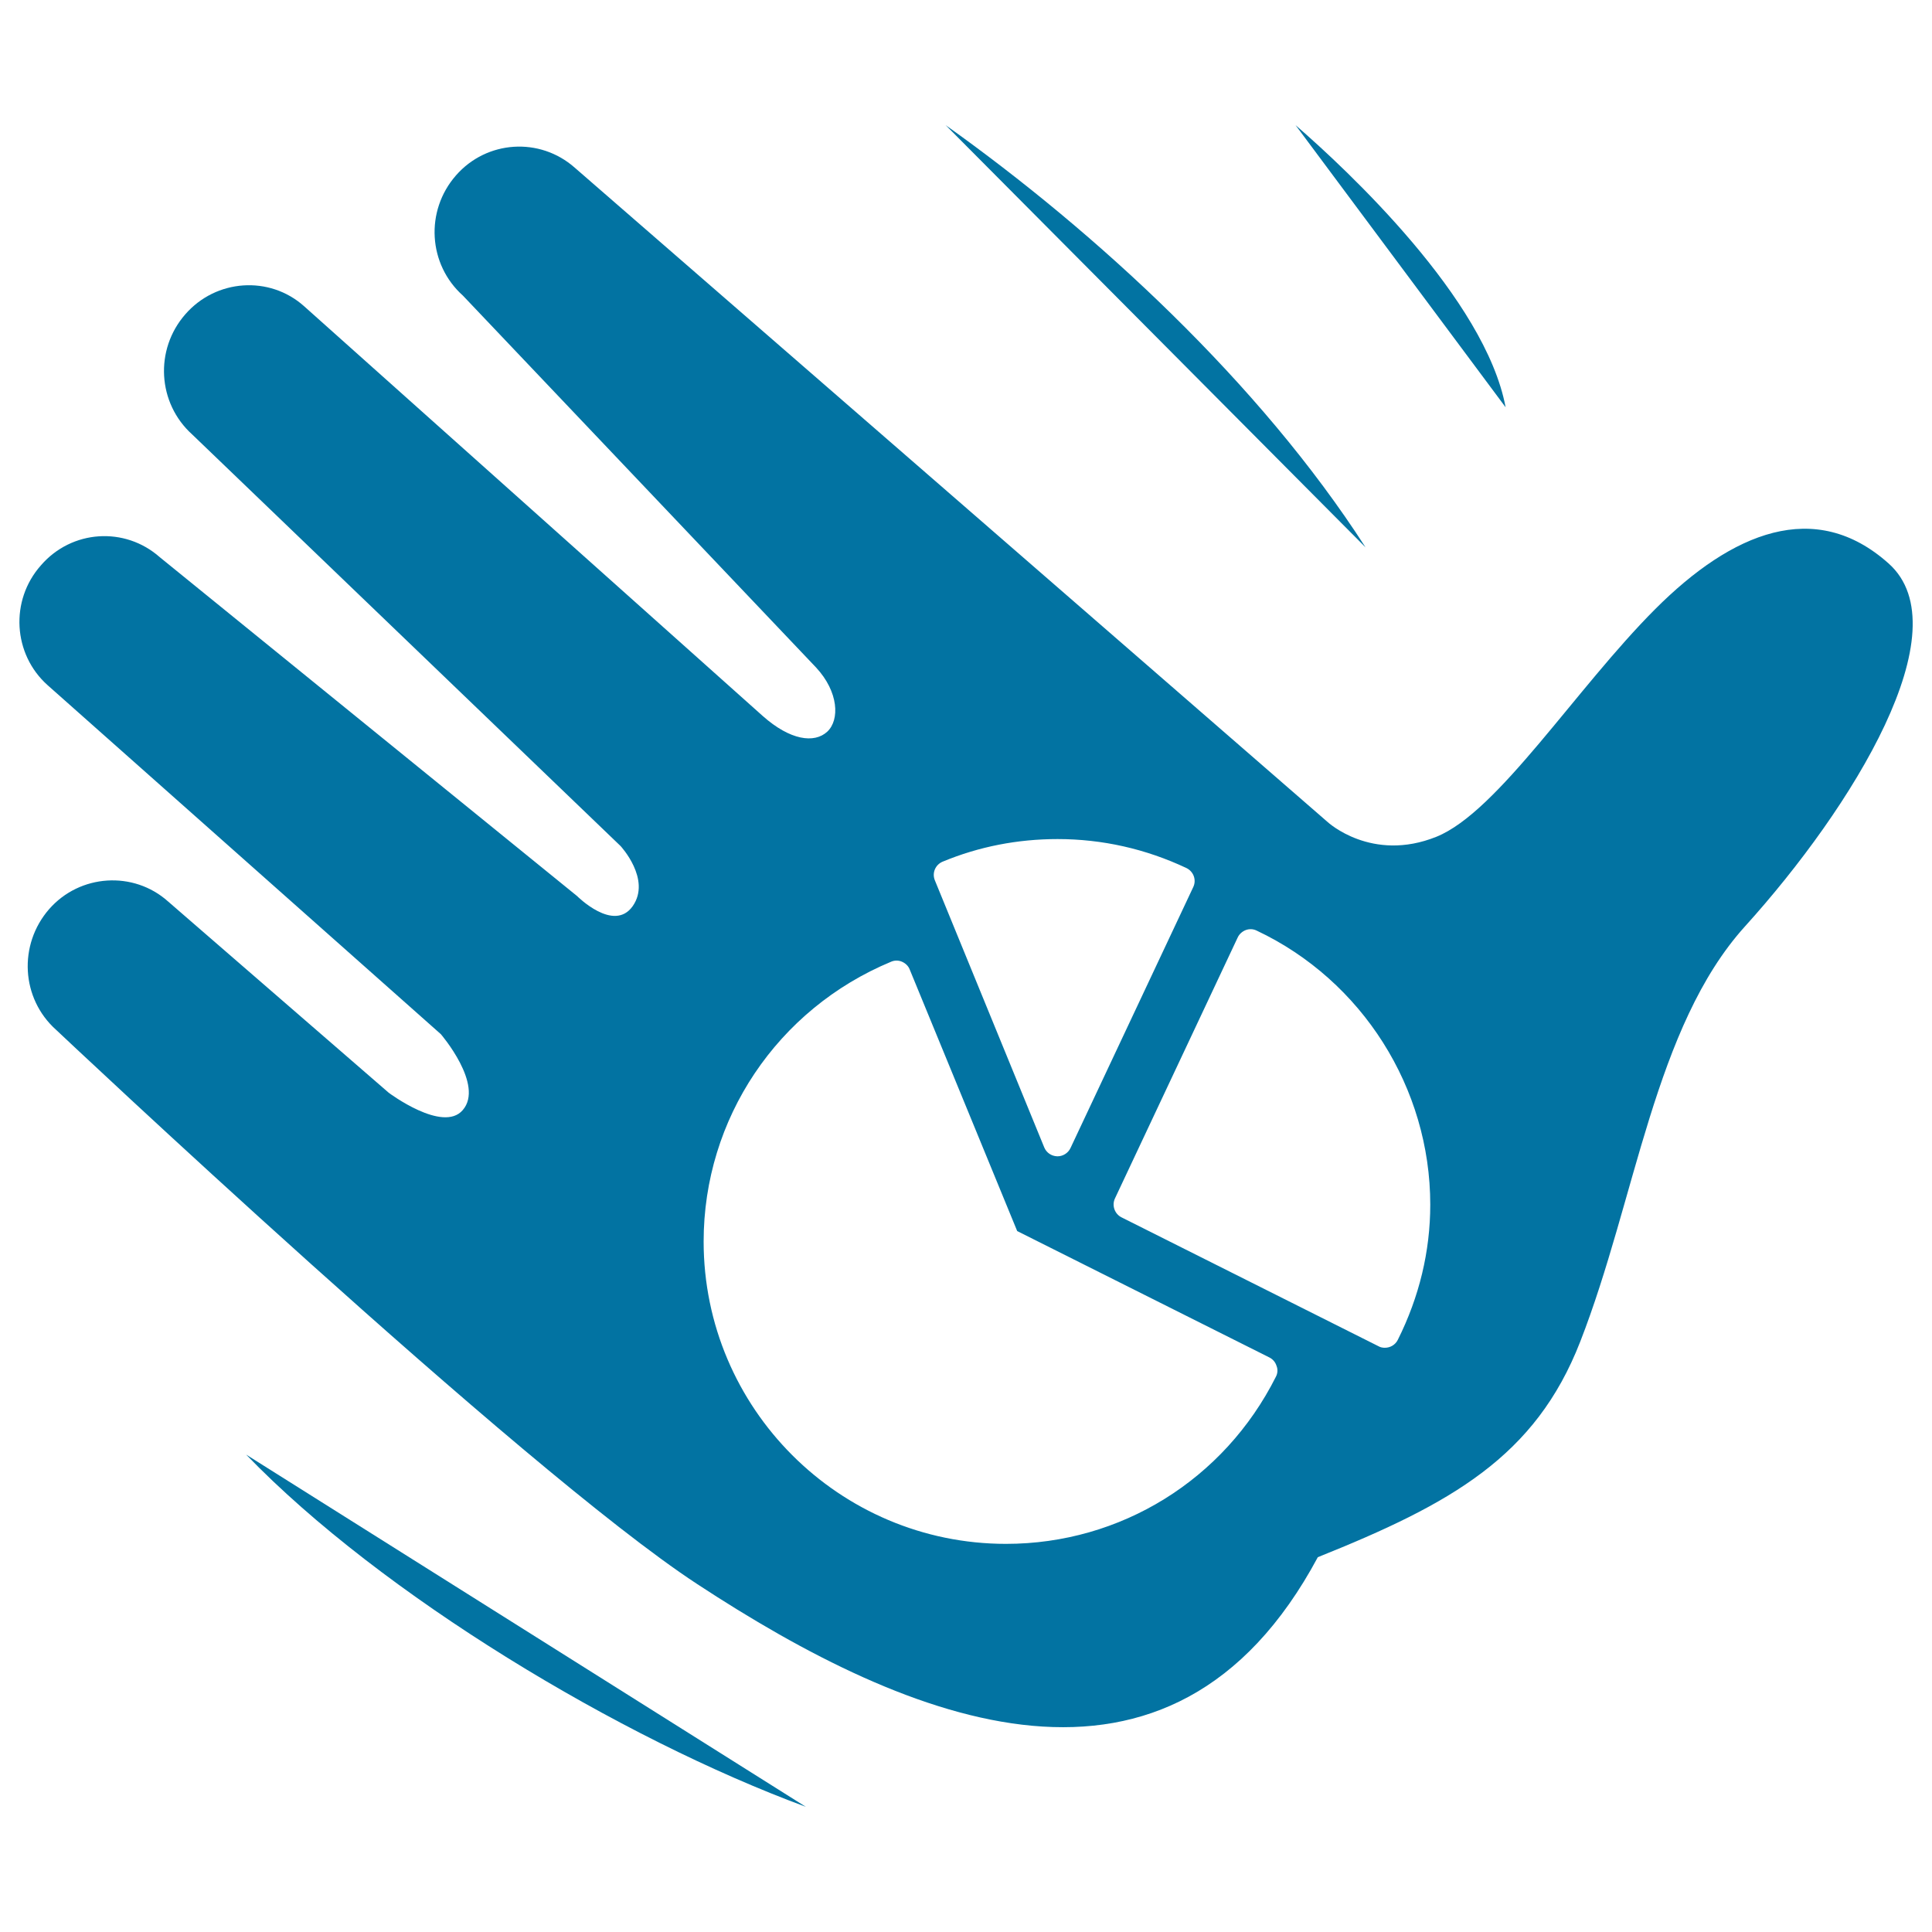 <svg xmlns="http://www.w3.org/2000/svg" viewBox="0 0 1000 1000" style="fill:#0273a2">
<title>Turnover Analysis SVG icon</title>
<path d="M417.1,935.2c-95.8-35.3-219.5-109.6-289.7-182.3"/><path d="M706.8,283.3C651.9,198,567.2,120.1,489.5,64.8"/><path d="M779.3,210.8c-10.5-56.1-81.8-122.7-108.7-146"/><path d="M977.6,291.7c-38.1-34.1-81.1-16.2-120.8,23.5c-41.2,41.2-81.4,105-113.3,117.9c-33.5,13.5-56.3-7.6-56.3-7.6L297.5,86.8c-18.1-16-45.6-14.2-61.5,4c-16.1,18.4-14.4,46.1,3.6,62.2l182.8,192.5c11.7,12.6,12.3,27.1,5.8,33.2c-6.7,6.2-19.2,4.5-33.4-8.1L157.4,158.5c-17.9-16-45.6-14.1-61.5,4.2c-16,18.3-14.4,46,3.6,62.2l221.7,213c0,0,16,17.2,6.3,31.1c-9.8,13.9-28.8-5.2-28.8-5.2l-216-175.4c-18.1-16-45.6-14.2-61.5,4.2C5,310.8,6.7,338.7,24.7,354.7l203.5,180.6c0,0,22.6,26.3,11.3,39.3c-10.3,12-38.3-9-38.3-9L87,466.6c-17.9-16-45.7-14.2-61.6,4c-16,18.4-14.5,46.2,3.6,62.4c0,0,240.8,227.2,331.7,286.8c110.6,72.6,245.4,127.9,321.4-13.8c69.1-27.7,112.6-52,135.8-111.5c28.8-73.8,38.4-163.1,85.3-215C959,417.8,1015.7,325.8,977.6,291.7z M487.9,446c18.8-7.8,38.8-11.7,59.5-11.7c23.2,0,45.7,5.1,66.7,15c3.7,1.8,5.3,6.2,3.5,9.9l-63.5,135c-1.2,2.6-3.9,4.3-6.7,4.3c-0.1,0-0.1,0-0.2,0c-3-0.1-5.6-1.9-6.7-4.6c0,0-43.9-107.2-56.6-138.2C482.3,451.9,484.1,447.6,487.9,446z M660.4,712.6c-26.8,53.3-80.3,86.5-139.7,86.5c-86.3,0-156.5-70.2-156.5-156.5c0-63.5,38.1-120.3,97-144.8c1.8-0.8,3.9-0.8,5.7,0c1.8,0.8,3.3,2.2,4,4.1c11.6,28.1,48.8,118.8,55.6,135.3l130.5,65.4c1.8,0.9,3.1,2.4,3.7,4.3C661.5,708.8,661.3,710.9,660.4,712.6z M723.5,693.5c-1.3,2.6-3.9,4.1-6.7,4.1c-1.1,0-2.3-0.2-3.3-0.8l-133-66.7c-3.6-1.8-5.1-6.2-3.4-9.8l63.5-135c0.8-1.8,2.4-3.2,4.2-3.9c1.9-0.7,3.9-0.6,5.7,0.3c54.6,25.8,89.8,81.5,89.8,141.8C740.3,647.7,734.6,671.3,723.5,693.5z"/>
</svg>